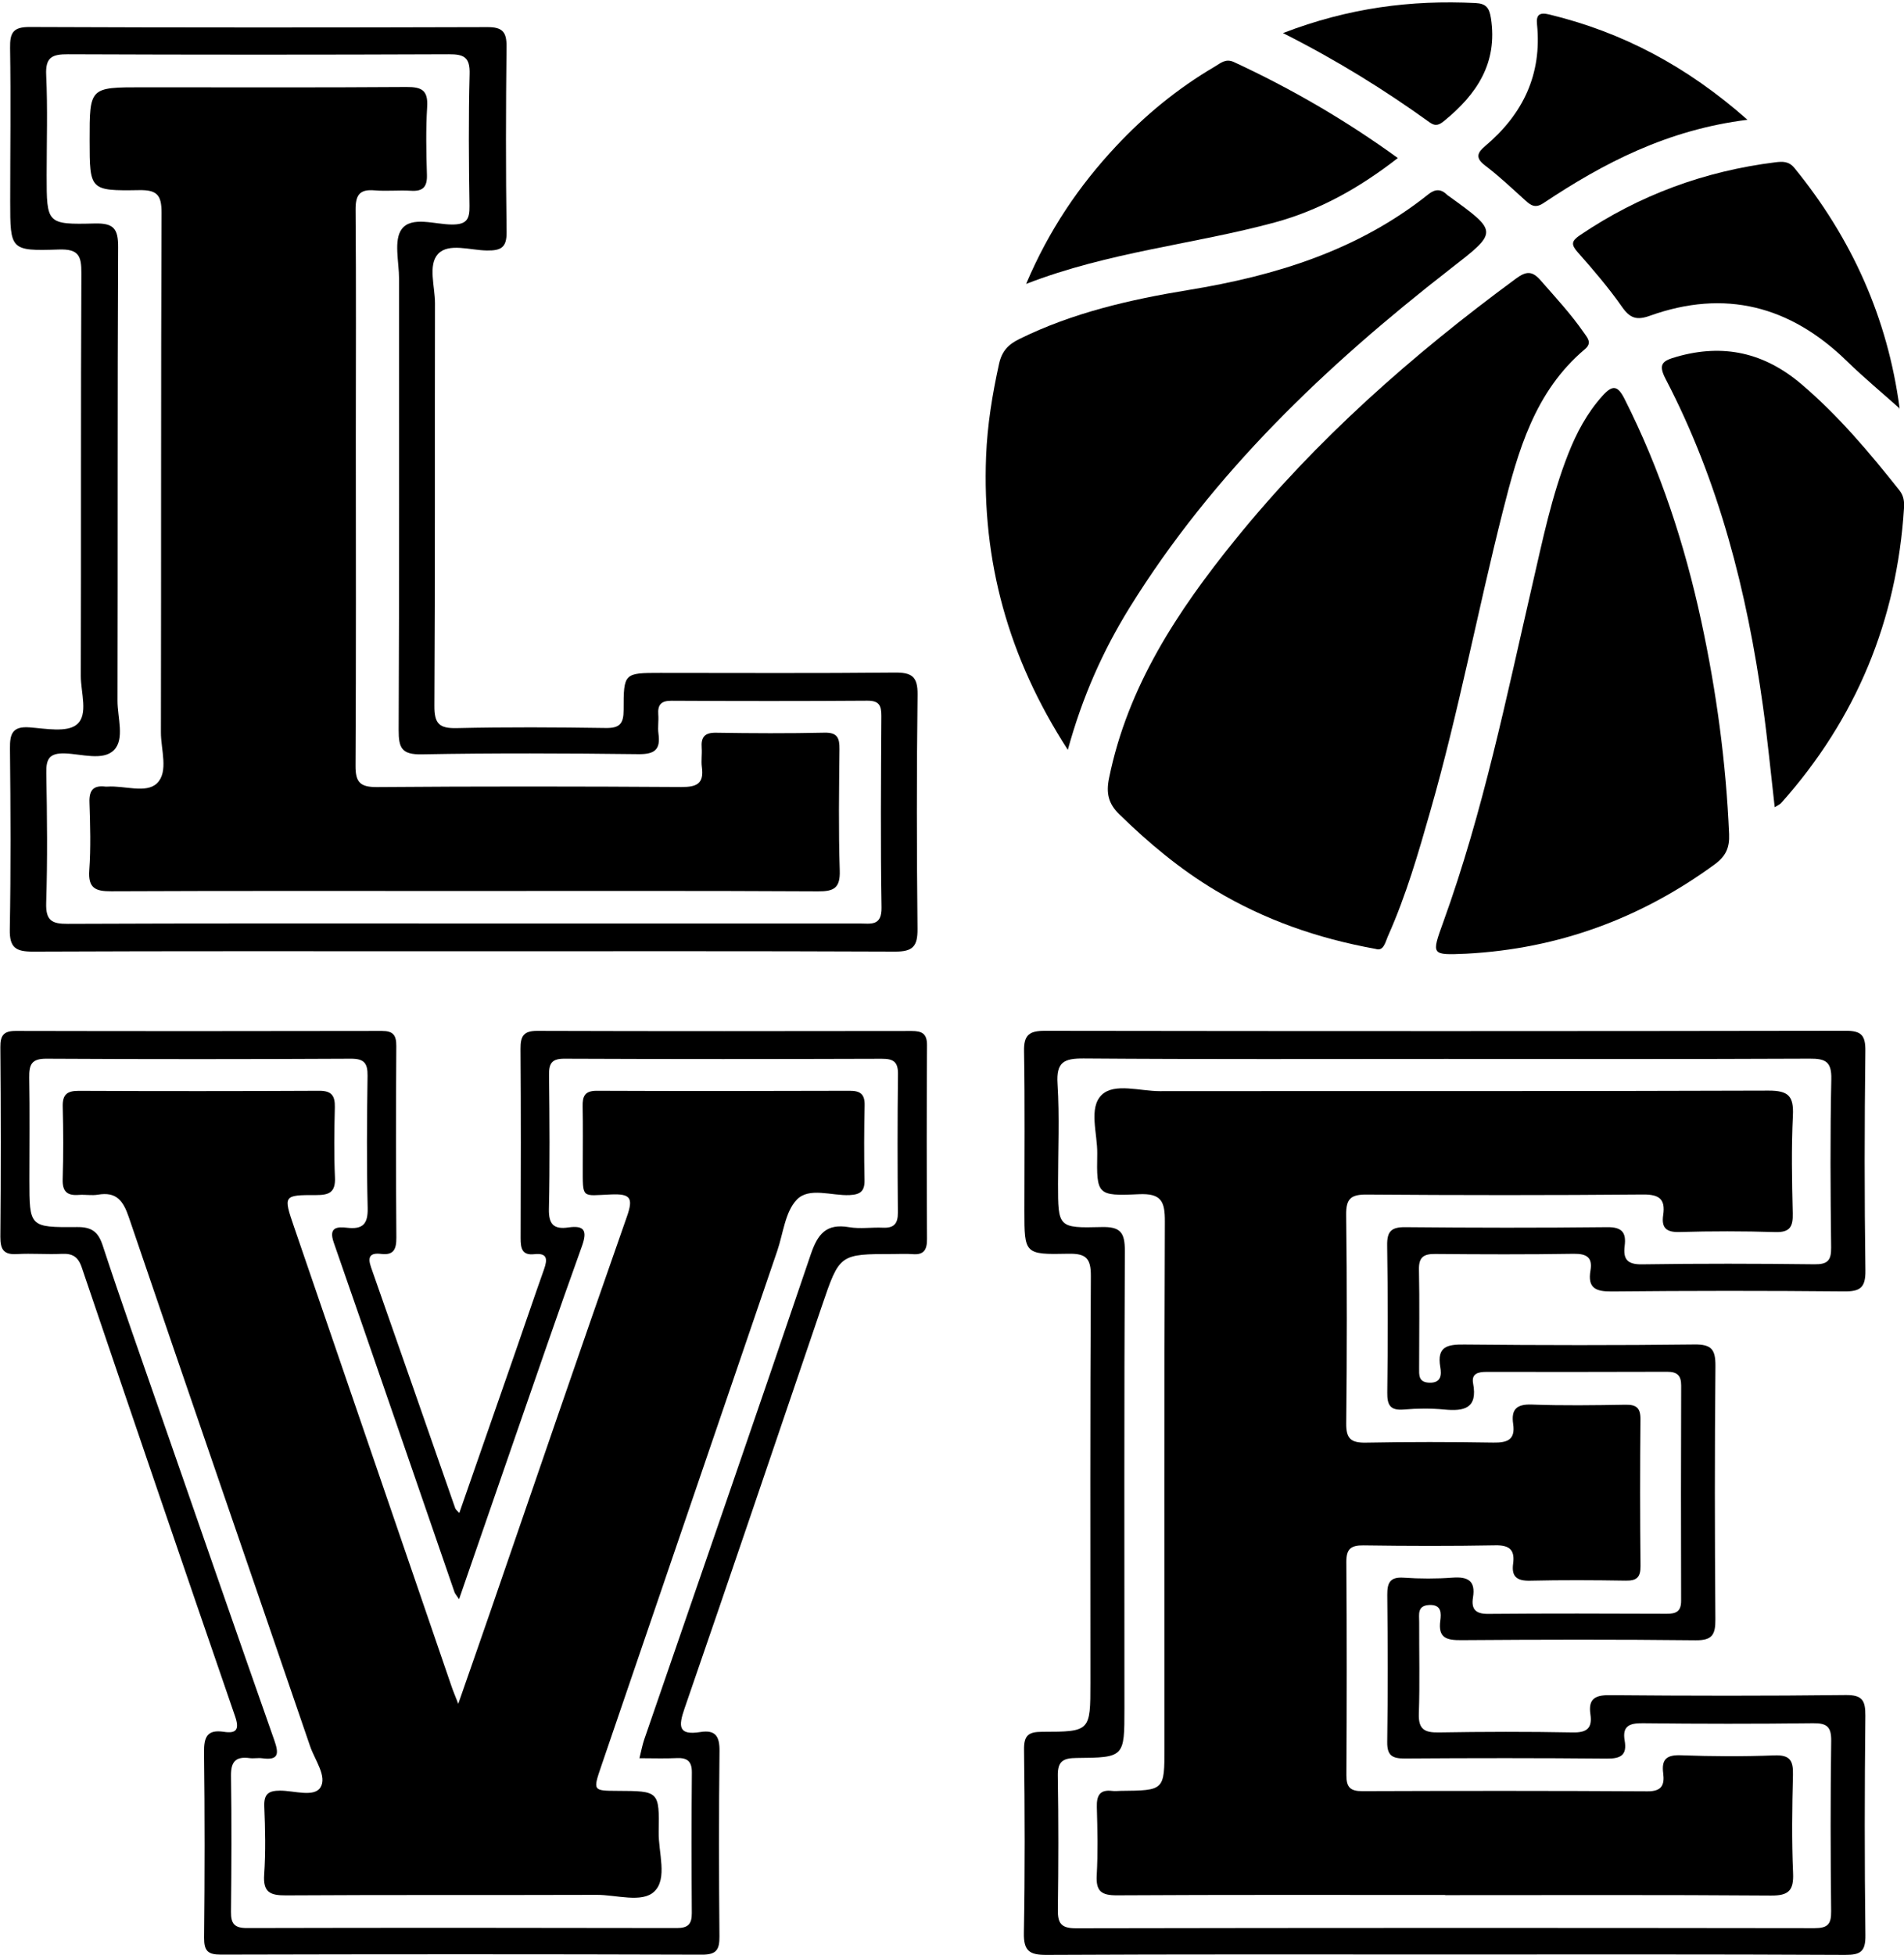<?xml version="1.0" encoding="UTF-8"?>
<!DOCTYPE svg PUBLIC '-//W3C//DTD SVG 1.0//EN'
          'http://www.w3.org/TR/2001/REC-SVG-20010904/DTD/svg10.dtd'>
<svg height="339.3" preserveAspectRatio="xMidYMid meet" version="1.0" viewBox="63.3 77.5 330.6 339.3" width="330.6" xmlns="http://www.w3.org/2000/svg" xmlns:xlink="http://www.w3.org/1999/xlink" zoomAndPan="magnify"
><g id="change1_1"
  ><path d="M302.15,242.2c-10.23-1.85-19.33-5.09-27.77-10.13c-6.17-3.68-11.62-8.24-16.75-13.25c-1.89-1.85-2.29-3.67-1.76-6.26 c3.24-15.95,11.91-29.03,21.88-41.35c14.1-17.43,30.79-32.13,48.81-45.38c1.75-1.28,2.79-1.34,4.26,0.35 c2.59,2.97,5.28,5.85,7.52,9.1c0.62,0.9,1.44,1.74,0.15,2.83c-8.74,7.35-11.61,17.71-14.25,28.13 c-4.37,17.28-7.66,34.83-12.57,51.98c-2.09,7.33-4.21,14.66-7.32,21.64C303.82,241.05,303.56,242.67,302.15,242.2z"
    /><path d="M314.17,416.74c-23.04,0-46.09-0.05-69.13,0.07c-2.98,0.02-4.02-0.67-3.96-3.83c0.2-10.59,0.16-21.2,0.03-31.79 c-0.03-2.47,0.74-3.1,3.15-3.1c8.37-0.01,8.37-0.11,8.37-8.49c0-23.54-0.06-47.08,0.08-70.61c0.02-3.11-0.86-3.94-3.91-3.88 c-7.62,0.17-7.63,0.02-7.63-7.43c0-9.24,0.1-18.49-0.06-27.73c-0.05-2.81,0.89-3.53,3.6-3.53c46.34,0.07,92.67,0.07,139.01-0.01 c2.78-0.01,3.51,0.78,3.47,3.54c-0.15,12.69-0.17,25.39,0.01,38.08c0.04,3.02-0.95,3.65-3.74,3.62 c-13.43-0.13-26.86-0.12-40.3,0.01c-2.8,0.03-4.22-0.59-3.7-3.64c0.39-2.28-0.67-2.93-2.92-2.9c-8.01,0.13-16.02,0.1-24.03,0.03 c-1.99-0.02-2.88,0.53-2.83,2.72c0.12,5.67,0.03,11.34,0.03,17.01c0,1.23-0.16,2.53,1.73,2.61c2.14,0.09,2.17-1.39,1.94-2.72 c-0.61-3.58,1.23-3.93,4.19-3.9c13.31,0.13,26.62,0.15,39.93-0.01c2.97-0.04,3.68,0.86,3.66,3.73 c-0.14,14.66-0.12,29.33-0.01,43.99c0.02,2.63-0.54,3.66-3.44,3.62c-13.55-0.15-27.11-0.12-40.67-0.02 c-2.54,0.02-4.06-0.35-3.66-3.36c0.17-1.31,0.24-2.84-1.91-2.74c-2.14,0.1-1.74,1.67-1.75,2.96c-0.02,5.3,0.12,10.6-0.06,15.9 c-0.09,2.7,0.97,3.3,3.44,3.26c7.76-0.13,15.53-0.15,23.29,0c2.49,0.05,3.41-0.78,3.06-3.15c-0.38-2.58,0.69-3.34,3.28-3.32 c13.68,0.12,27.36,0.14,41.04-0.02c2.89-0.03,3.44,0.92,3.42,3.59c-0.13,12.69-0.15,25.39,0.01,38.08 c0.04,2.85-0.83,3.44-3.52,3.43C360.5,416.69,337.33,416.74,314.17,416.74z M314.31,261.3c-20.95,0-41.89,0.08-62.84-0.08 c-3.41-0.02-4.79,0.6-4.55,4.37c0.36,5.77,0.09,11.58,0.09,17.37c0,7.55,0,7.72,7.52,7.52c3.3-0.09,4.09,0.91,4.08,4.14 c-0.13,26.49-0.07,52.98-0.07,79.48c0,8.38,0,8.46-8.33,8.53c-2.32,0.02-3.28,0.57-3.24,3.07c0.13,7.76,0.11,15.53,0.01,23.29 c-0.03,2.3,0.55,3.2,3.1,3.2c42.76-0.08,85.51-0.08,128.27-0.02c2.3,0,2.93-0.68,2.9-2.93c-0.11-9.86-0.13-19.72,0.01-29.57 c0.03-2.48-0.77-3.1-3.15-3.07c-9.86,0.12-19.72,0.11-29.57,0c-2.31-0.03-3.59,0.48-3.14,3.03c0.44,2.51-0.7,3.13-3.08,3.11 c-11.7-0.11-23.41-0.1-35.12-0.02c-2.16,0.01-3.06-0.51-3.03-2.87c0.12-8.5,0.1-17,0.01-25.51c-0.02-2.16,0.49-3.16,2.86-3 c2.82,0.19,5.68,0.2,8.5-0.01c2.67-0.19,3.99,0.56,3.52,3.44c-0.32,1.97,0.4,2.87,2.6,2.85c10.35-0.09,20.7-0.06,31.05-0.02 c1.64,0.01,2.5-0.42,2.49-2.27c-0.04-12.45-0.03-24.89,0.01-37.34c0.01-1.77-0.72-2.39-2.41-2.39 c-10.47,0.04-20.95,0.03-31.42,0.02c-1.4,0-2.62,0.28-2.3,1.99c0.82,4.35-1.54,4.87-5,4.54c-2.32-0.22-4.69-0.2-7.02,0 c-2.36,0.2-2.91-0.75-2.88-2.95c0.11-8.5,0.11-17-0.02-25.51c-0.04-2.39,0.65-3.21,3.1-3.19c11.7,0.11,23.41,0.13,35.12,0 c2.56-0.03,3.31,0.94,3.02,3.23c-0.29,2.28,0.41,3.26,3,3.22c9.98-0.15,19.96-0.13,29.94-0.01c2.27,0.03,2.94-0.63,2.91-2.91 c-0.12-9.73-0.18-19.47,0.03-29.2c0.07-3.06-1-3.6-3.76-3.58C356.45,261.35,335.38,261.3,314.31,261.3z"
    /><path d="M143.05,340.11c3.29-9.45,6.52-18.72,9.75-27.99c1.66-4.77,3.27-9.55,4.96-14.3c0.61-1.73,0.63-2.89-1.71-2.63 c-2.12,0.23-2.35-1.05-2.35-2.76c0.04-10.97,0.06-21.93-0.02-32.9c-0.01-2.13,0.49-3.1,2.86-3.1c21.68,0.07,43.37,0.05,65.05,0.02 c1.78,0,2.69,0.44,2.67,2.48c-0.07,11.21-0.06,22.42,0,33.63c0.01,1.86-0.54,2.79-2.52,2.62c-1.1-0.09-2.22-0.02-3.33-0.02 c-9.35,0-9.33,0-12.4,9.01c-7.93,23.3-15.82,46.62-23.86,69.89c-1.06,3.07-1.1,4.69,2.76,4.07c2.62-0.42,3.35,0.75,3.32,3.29 c-0.12,10.72-0.11,21.44-0.01,32.16c0.02,2.32-0.51,3.2-3.04,3.19c-27.84-0.09-55.69-0.08-83.53-0.01 c-2.28,0.01-2.93-0.67-2.91-2.94c0.11-10.72,0.12-21.44-0.01-32.16c-0.03-2.61,0.49-4.01,3.43-3.57c2.2,0.34,2.74-0.41,1.96-2.68 c-8.94-25.94-17.81-51.92-26.62-77.91c-0.64-1.9-1.64-2.46-3.5-2.37c-2.58,0.12-5.18-0.11-7.76,0.04 c-2.32,0.14-2.89-0.81-2.88-3.01c0.1-10.96,0.09-21.93,0-32.9c-0.02-2.05,0.58-2.83,2.69-2.82c21.19,0.05,42.38,0.04,63.57,0 c1.96,0,2.5,0.75,2.49,2.62c-0.07,11.09-0.07,22.18,0.01,33.26c0.01,1.99-0.46,3.09-2.64,2.82c-1.9-0.23-2.4,0.48-1.76,2.31 c4.9,13.93,9.75,27.88,14.62,41.83C142.41,339.51,142.64,339.66,143.05,340.11z M143.01,355.07c-0.43-0.65-0.68-0.91-0.79-1.21 c-6.99-20.24-13.94-40.5-20.98-60.72c-0.91-2.63,0.58-2.74,2.32-2.54c2.71,0.31,3.65-0.62,3.58-3.45 c-0.19-7.64-0.13-15.28-0.02-22.92c0.03-2.2-0.59-2.98-2.9-2.97c-17.62,0.09-35.24,0.1-52.86,0c-2.62-0.02-3.02,1.06-2.99,3.27 c0.1,5.91,0.03,11.83,0.03,17.74c0,8.18,0,8.29,8.29,8.21c2.55-0.02,3.66,0.82,4.45,3.22c3.15,9.59,6.53,19.1,9.84,28.64 c6.63,19.07,13.24,38.14,19.94,57.19c0.8,2.29,0.85,3.56-2.09,3.15c-0.73-0.1-1.49,0.07-2.21-0.03c-2.37-0.31-3.24,0.6-3.21,3.06 c0.12,7.88,0.08,15.77,0,23.66c-0.02,2.05,0.63,2.78,2.75,2.78c24.89-0.06,49.78-0.05,74.68,0c1.95,0,2.59-0.71,2.58-2.58 c-0.05-8.13-0.06-16.27,0.01-24.4c0.02-1.96-0.79-2.61-2.65-2.52c-2.06,0.1-4.12,0.02-6.45,0.02c0.34-1.35,0.51-2.31,0.82-3.22 c9.66-28.05,19.39-56.08,28.91-84.18c1.21-3.56,2.67-5.45,6.66-4.77c1.92,0.33,3.94,0,5.9,0.09c1.91,0.09,2.6-0.72,2.58-2.61 c-0.06-8.01-0.08-16.02,0.02-24.03c0.03-2.16-0.8-2.69-2.83-2.68c-18.36,0.06-36.72,0.07-55.08-0.01c-2.17-0.01-2.7,0.78-2.68,2.79 c0.09,7.76,0.15,15.53-0.02,23.29c-0.06,2.67,0.86,3.57,3.36,3.21c2.78-0.4,3.35,0.52,2.38,3.23c-4.17,11.58-8.16,23.23-12.2,34.86 C149.14,337.34,146.13,346.05,143.01,355.07z"
    /><path d="M143.69,242.61c-24.89,0-49.77-0.05-74.66,0.06c-2.96,0.01-4.09-0.65-4.03-3.84c0.19-10.47,0.14-20.94,0.03-31.41 c-0.03-2.56,0.43-3.89,3.4-3.67c2.79,0.21,6.49,0.93,8.21-0.5c2.05-1.7,0.68-5.55,0.69-8.45c0.07-23.28-0.02-46.57,0.1-69.85 c0.02-3.06-0.48-4.26-3.94-4.14c-8.41,0.28-8.42,0.08-8.42-8.38c0-8.87,0.12-17.74-0.02-26.61c-0.04-2.63,0.51-3.65,3.42-3.63 c26.49,0.11,52.97,0.1,79.46,0.02c2.6-0.01,3.35,0.82,3.32,3.38c-0.12,10.72-0.14,21.44,0.01,32.15c0.04,2.71-0.93,3.27-3.4,3.24 c-2.9-0.03-6.67-1.37-8.5,0.6c-1.78,1.92-0.53,5.65-0.53,8.57c-0.05,23.28,0.04,46.57-0.1,69.85c-0.02,3.09,0.81,3.95,3.87,3.88 c8.62-0.2,17.25-0.15,25.87-0.02c2.46,0.04,3.11-0.77,3.11-3.15c-0.01-6.41,0.1-6.41,6.38-6.41c13.55,0,27.1,0.08,40.65-0.06 c2.97-0.03,4.05,0.64,4.01,3.83c-0.17,13.55-0.15,27.1-0.01,40.65c0.03,3.03-0.8,3.97-3.91,3.95 C193.71,242.56,168.7,242.61,143.69,242.61z M143.81,237.79c22.91,0,45.82,0,68.73,0c1.91,0,3.88,0.52,3.82-2.78 c-0.18-11.08-0.09-22.17-0.03-33.25c0.01-1.8-0.38-2.65-2.43-2.64c-11.33,0.08-22.66,0.07-33.99,0.01 c-1.78-0.01-2.44,0.66-2.31,2.39c0.09,1.1-0.12,2.23,0.03,3.32c0.38,2.73-0.61,3.59-3.44,3.56c-12.56-0.15-25.13-0.2-37.69,0.03 c-3.43,0.06-3.99-1.1-3.98-4.19c0.12-26.11,0.06-52.22,0.07-78.34c0-2.95-0.97-6.72,0.47-8.64c1.72-2.29,5.73-0.8,8.72-0.79 c2.53,0.01,3.08-0.9,3.04-3.22c-0.12-7.63-0.18-15.28,0.02-22.91c0.08-2.91-0.98-3.43-3.6-3.42c-22.05,0.09-44.09,0.09-66.14,0 c-2.76-0.01-3.93,0.51-3.78,3.61c0.27,5.78,0.08,11.57,0.08,17.36c0,8.44,0,8.61,8.34,8.4c3.3-0.08,4.09,0.9,4.07,4.12 c-0.13,26.23-0.05,52.47-0.11,78.71c-0.01,2.92,1.28,6.65-0.61,8.57c-1.89,1.92-5.63,0.67-8.53,0.58c-2.7-0.08-3.27,0.95-3.22,3.42 c0.14,7.51,0.22,15.03-0.02,22.54c-0.09,3.04,0.96,3.64,3.74,3.62C97.99,237.75,120.9,237.79,143.81,237.79z"
    /><path d="M248.71,207.65c-10.41-16.1-14.9-32.81-14.19-50.93c0.21-5.43,1.08-10.76,2.25-16.07c0.49-2.21,1.6-3.36,3.51-4.3 c9.29-4.58,19.27-6.86,29.35-8.51c15.18-2.48,29.48-6.88,41.7-16.63c1.17-0.93,2.19-0.94,3.24,0.11c0.09,0.09,0.2,0.15,0.3,0.22 c8.64,6.25,8.58,6.17,0.17,12.7c-21.52,16.74-41.1,35.34-55.6,58.72C254.82,190.43,251.26,198.37,248.71,207.65z"
    /><path d="M317.93,243.03c-6.16,0.26-6.11,0.28-4.02-5.51c6.93-19.14,10.96-39.04,15.52-58.8c1.74-7.55,3.3-15.15,6.15-22.39 c1.44-3.67,3.27-7.13,5.96-10.12c1.78-1.98,2.66-1.8,3.85,0.56c6.2,12.27,10.43,25.21,13.32,38.6c2.62,12.16,4.29,24.46,4.82,36.91 c0.1,2.36-0.57,3.83-2.49,5.24C348.17,236.93,333.85,242.18,317.93,243.03z"
    /><path d="M371.45,217.61c-0.69-6.02-1.25-11.86-2.06-17.66c-2.75-19.74-7.61-38.88-16.88-56.67c-1.38-2.64-0.48-3.17,1.9-3.85 c8.14-2.34,15.26-0.71,21.68,4.75c6.42,5.46,11.8,11.86,17.01,18.42c0.76,0.96,0.88,1.99,0.8,3.11 c-1.24,19.49-8.29,36.56-21.31,51.15C372.38,217.11,372.02,217.24,371.45,217.61z"
    /><path d="M306.01,104.93c-6.62,5.16-13.6,9.07-21.34,11.17c-14.06,3.82-28.75,5.08-43.2,10.68c4-9.41,9.2-17.03,15.58-23.86 c5.06-5.42,10.75-10.09,17.16-13.85c1.02-0.6,1.89-1.47,3.34-0.8C287.49,92.88,296.92,98.34,306.01,104.93z"
    /><path d="M393.11,148.37c-2.96-2.65-6.16-5.3-9.13-8.19c-9.83-9.59-21.18-12.54-34.21-7.87c-2.27,0.81-3.44,0.45-4.83-1.54 c-2.32-3.32-4.97-6.41-7.66-9.45c-1.22-1.38-1.16-1.97,0.39-3.02c10.29-6.95,21.6-11.1,33.89-12.63c1.24-0.15,2.33-0.21,3.3,0.97 c9.96,12.2,16.19,26.03,18.27,41.67C393.15,148.5,392.93,148.71,393.11,148.37z"
    /><path d="M366.72,98.29c-13.87,1.73-24.93,7.47-35.43,14.47c-1.4,0.93-2.17,0.41-3.15-0.48c-2.28-2.06-4.52-4.19-6.96-6.04 c-1.76-1.33-1.38-2.23,0.01-3.4c6.54-5.52,9.87-12.42,8.99-21.11c-0.17-1.66,0.41-2.13,2.12-1.72 C344.94,83.08,356.11,88.92,366.72,98.29z"
    /><path d="M286.07,83.24c11.44-4.4,22.28-5.76,33.43-5.21c1.83,0.09,2.4,0.82,2.68,2.64c1.19,7.76-2.45,13.18-8.08,17.78 c-0.84,0.69-1.5,1.06-2.55,0.3C303.7,93.1,295.5,88,286.07,83.24z"
    /><path d="M314.2,406.41c-18.97,0-37.94-0.05-56.91,0.06c-2.72,0.02-3.72-0.67-3.56-3.49c0.22-3.93,0.13-7.88,0.02-11.82 c-0.05-1.99,0.49-3.08,2.67-2.81c0.48,0.06,0.98,0,1.48-0.01c7.6-0.07,7.59-0.07,7.59-7.51c0-30.43-0.06-60.86,0.07-91.28 c0.02-3.54-0.61-4.96-4.56-4.77c-7.2,0.34-7.31,0.08-7.18-7.03c0.06-3.51-1.57-8.01,0.82-10.25c2.2-2.06,6.6-0.61,10.03-0.61 c35.23-0.04,70.46,0.04,105.7-0.09c3.44-0.01,4.4,0.93,4.24,4.3c-0.28,5.65-0.17,11.33-0.03,17c0.06,2.31-0.48,3.33-3.03,3.25 c-5.54-0.17-11.09-0.17-16.63-0.01c-2.35,0.07-3.16-0.77-2.83-2.96c0.4-2.72-0.65-3.57-3.46-3.55 c-16.01,0.14-32.03,0.13-48.04,0.01c-2.75-0.02-3.58,0.73-3.55,3.52c0.15,12.07,0.14,24.15,0.01,36.22 c-0.03,2.64,0.85,3.36,3.39,3.32c7.39-0.14,14.78-0.13,22.17-0.01c2.43,0.04,3.83-0.5,3.43-3.22c-0.37-2.51,0.55-3.48,3.23-3.38 c5.41,0.2,10.84,0.12,16.26,0.03c1.88-0.03,2.62,0.52,2.61,2.5c-0.08,8.5-0.08,17,0.01,25.5c0.02,1.95-0.66,2.56-2.56,2.53 c-5.54-0.09-11.09-0.12-16.63,0.01c-2.24,0.05-3.24-0.68-2.93-2.94c0.33-2.37-0.59-3.25-3.07-3.2c-7.64,0.14-15.28,0.12-22.91,0.01 c-2.24-0.03-3,0.66-2.98,2.93c0.09,12.32,0.08,24.64,0.01,36.96c-0.01,2.07,0.66,2.78,2.76,2.77c16.51-0.06,33.02-0.07,49.52,0.03 c2.5,0.02,2.99-1.12,2.73-3.14c-0.31-2.38,0.55-3.21,3.05-3.12c5.41,0.2,10.84,0.23,16.26,0.02c2.76-0.11,3.28,0.96,3.22,3.41 c-0.15,5.66-0.23,11.34,0.02,17c0.13,3.06-0.77,3.95-3.86,3.92c-18.85-0.14-37.7-0.07-56.54-0.07 C314.2,406.42,314.2,406.41,314.2,406.41z"
    /><path d="M142.87,373.23c2-5.74,3.77-10.79,5.52-15.86c7.9-22.92,15.74-45.86,23.77-68.73c1.14-3.24,0.59-3.96-2.75-3.82 c-5.2,0.2-4.91,0.88-4.92-4.9c0-3.45,0.05-6.9-0.02-10.35c-0.04-1.75,0.33-2.74,2.41-2.74c14.66,0.06,29.32,0.05,43.97,0 c1.9-0.01,2.63,0.65,2.58,2.57c-0.1,4.31-0.11,8.62-0.02,12.93c0.04,1.93-0.72,2.51-2.59,2.6c-3.13,0.15-7.05-1.45-9.19,0.82 c-2.01,2.12-2.34,5.84-3.37,8.86c-10.19,29.81-20.38,59.62-30.56,89.43c-1.46,4.28-1.46,4.28,2.83,4.3 c7.18,0.03,7.27,0.03,7.14,7.17c-0.06,3.53,1.58,8.06-0.76,10.3c-2.14,2.05-6.59,0.56-10.01,0.58 c-17.98,0.06-35.97-0.02-53.95,0.09c-2.77,0.02-4-0.55-3.78-3.62c0.27-3.92,0.18-7.88,0.02-11.82c-0.08-2.15,0.72-2.74,2.76-2.74 c2.41,0,5.87,1.19,6.98-0.54c1.22-1.9-0.97-4.78-1.79-7.18c-10.48-30.62-21.06-61.2-31.48-91.83c-0.98-2.88-2.17-4.43-5.35-3.89 c-1.08,0.18-2.22-0.04-3.32,0.04c-2.02,0.16-2.88-0.58-2.81-2.73c0.13-4.18,0.12-8.38,0.01-12.56c-0.06-2.09,0.71-2.78,2.78-2.77 c13.92,0.06,27.84,0.06,41.76-0.01c2.16-0.01,2.75,0.86,2.71,2.86c-0.1,4.06-0.16,8.13,0.02,12.19c0.11,2.56-0.99,3.06-3.28,3.05 c-5.71-0.02-5.69,0.07-3.81,5.56c9.1,26.54,18.2,53.08,27.3,79.62C141.93,370.9,142.27,371.69,142.87,373.23z"
    /><path d="M143.96,232.15c-20.45,0-40.91-0.04-61.36,0.05c-2.75,0.01-4.02-0.55-3.8-3.64c0.28-3.92,0.16-7.88,0.03-11.82 c-0.07-2.13,0.73-2.96,2.78-2.71c0.12,0.01,0.25,0.01,0.37,0c2.93-0.2,6.7,1.24,8.57-0.57c2.06-1.99,0.68-5.84,0.69-8.86 c0.06-30.06-0.01-60.13,0.11-90.19c0.01-3.07-0.8-3.96-3.88-3.91c-8.6,0.14-8.6,0-8.61-8.62c-0.01-9.23-0.01-9.23,9.17-9.23 c15.28,0,30.56,0.06,45.84-0.05c2.66-0.02,3.78,0.57,3.6,3.45c-0.24,3.93-0.16,7.88-0.04,11.82c0.06,2.11-0.73,2.87-2.79,2.74 c-2.09-0.13-4.2,0.11-6.28-0.07c-2.61-0.23-3.34,0.8-3.32,3.36c0.11,13.18,0.04,26.37,0.04,39.55c0,18.98,0.06,37.95-0.05,56.93 c-0.02,2.87,0.77,3.75,3.72,3.73c17.62-0.14,35.24-0.12,52.86-0.01c2.7,0.02,3.95-0.6,3.56-3.46c-0.15-1.09,0.05-2.22-0.03-3.32 c-0.14-1.84,0.47-2.67,2.48-2.64c6.28,0.1,12.57,0.13,18.85-0.01c2.27-0.05,2.61,0.97,2.59,2.87c-0.07,7.02-0.18,14.05,0.05,21.07 c0.1,3.05-1.04,3.62-3.79,3.6C184.86,232.1,164.41,232.15,143.96,232.15z"
  /></g
></svg
>
